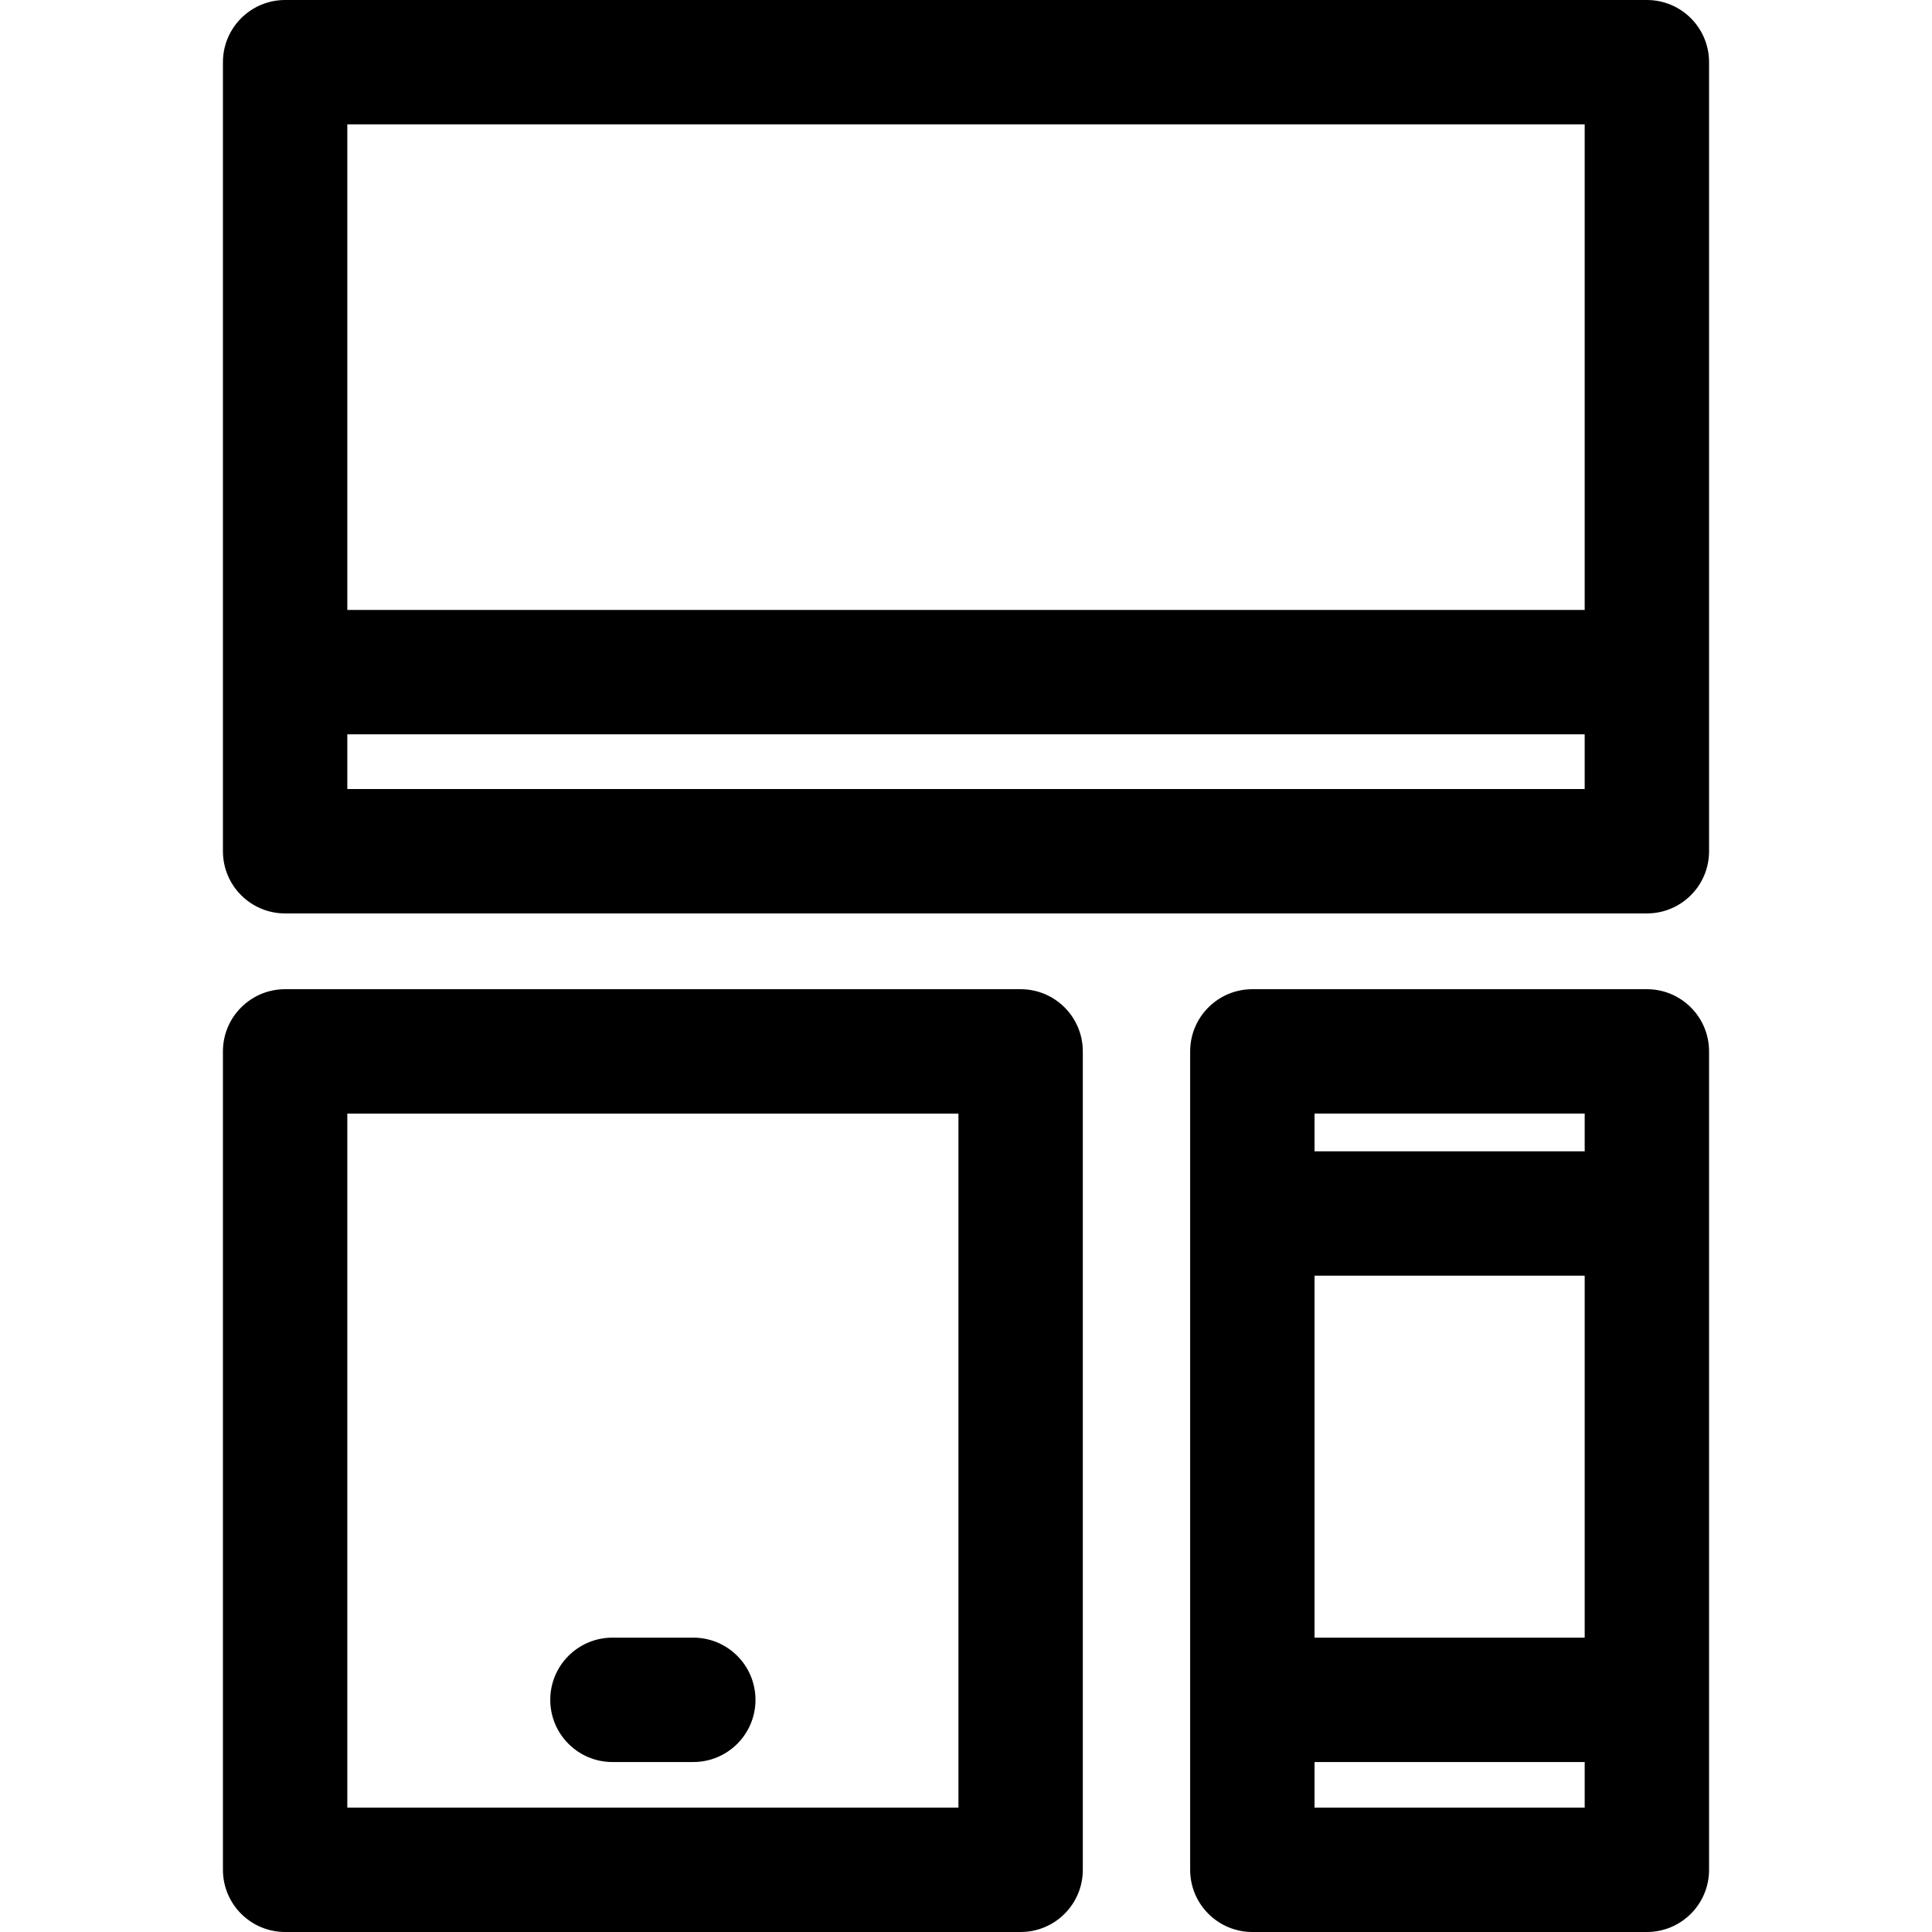 <?xml version="1.0" encoding="iso-8859-1"?>
<!-- Uploaded to: SVG Repo, www.svgrepo.com, Generator: SVG Repo Mixer Tools -->
<svg fill="#000000" height="800px" width="800px" version="1.1" id="Layer_1" xmlns="http://www.w3.org/2000/svg" xmlns:xlink="http://www.w3.org/1999/xlink" 
	 viewBox="0 0 512 512" xml:space="preserve">
<g>
	<g>
		<path d="M436.439,0H75.561C66.459,0,59.08,7.379,59.08,16.481v209.107c0,9.102,7.379,16.481,16.481,16.481h360.879
			c9.102,0,16.481-7.379,16.481-16.481V16.481C452.92,7.379,445.541,0,436.439,0z M419.959,209.107H92.041v-14.51h327.917V209.107z
			 M419.959,161.636H92.041V32.961h327.917V161.636z"/>
	</g>
</g>
<g>
	<g>
		<path d="M270.476,262.148H75.561c-9.102,0-16.481,7.379-16.481,16.481v216.89c0,9.102,7.379,16.481,16.481,16.481h194.915
			c9.102,0,16.481-7.379,16.481-16.481v-216.89C286.956,269.527,279.577,262.148,270.476,262.148z M253.995,479.039H92.041V295.11
			h161.954V479.039z"/>
	</g>
</g>
<g>
	<g>
		<path d="M436.439,262.148H331.886c-9.102,0-16.481,7.379-16.481,16.481v216.89c0,9.102,7.379,16.481,16.481,16.481h104.553
			c9.102,0,16.481-7.379,16.481-16.481v-216.89C452.92,269.527,445.541,262.148,436.439,262.148z M419.959,479.039h-71.592v-12.084
			h71.592V479.039z M419.959,433.994h-71.592v-95.924h71.592V433.994z M419.959,305.109h-71.592v-9.999h71.592V305.109z"/>
	</g>
</g>
<g>
	<g>
		<path d="M183.73,433.994h-21.424c-9.102,0-16.481,7.379-16.481,16.481s7.379,16.481,16.481,16.481h21.424
			c9.102,0,16.481-7.379,16.481-16.481S192.832,433.994,183.73,433.994z"/>
	</g>
</g>
</svg>